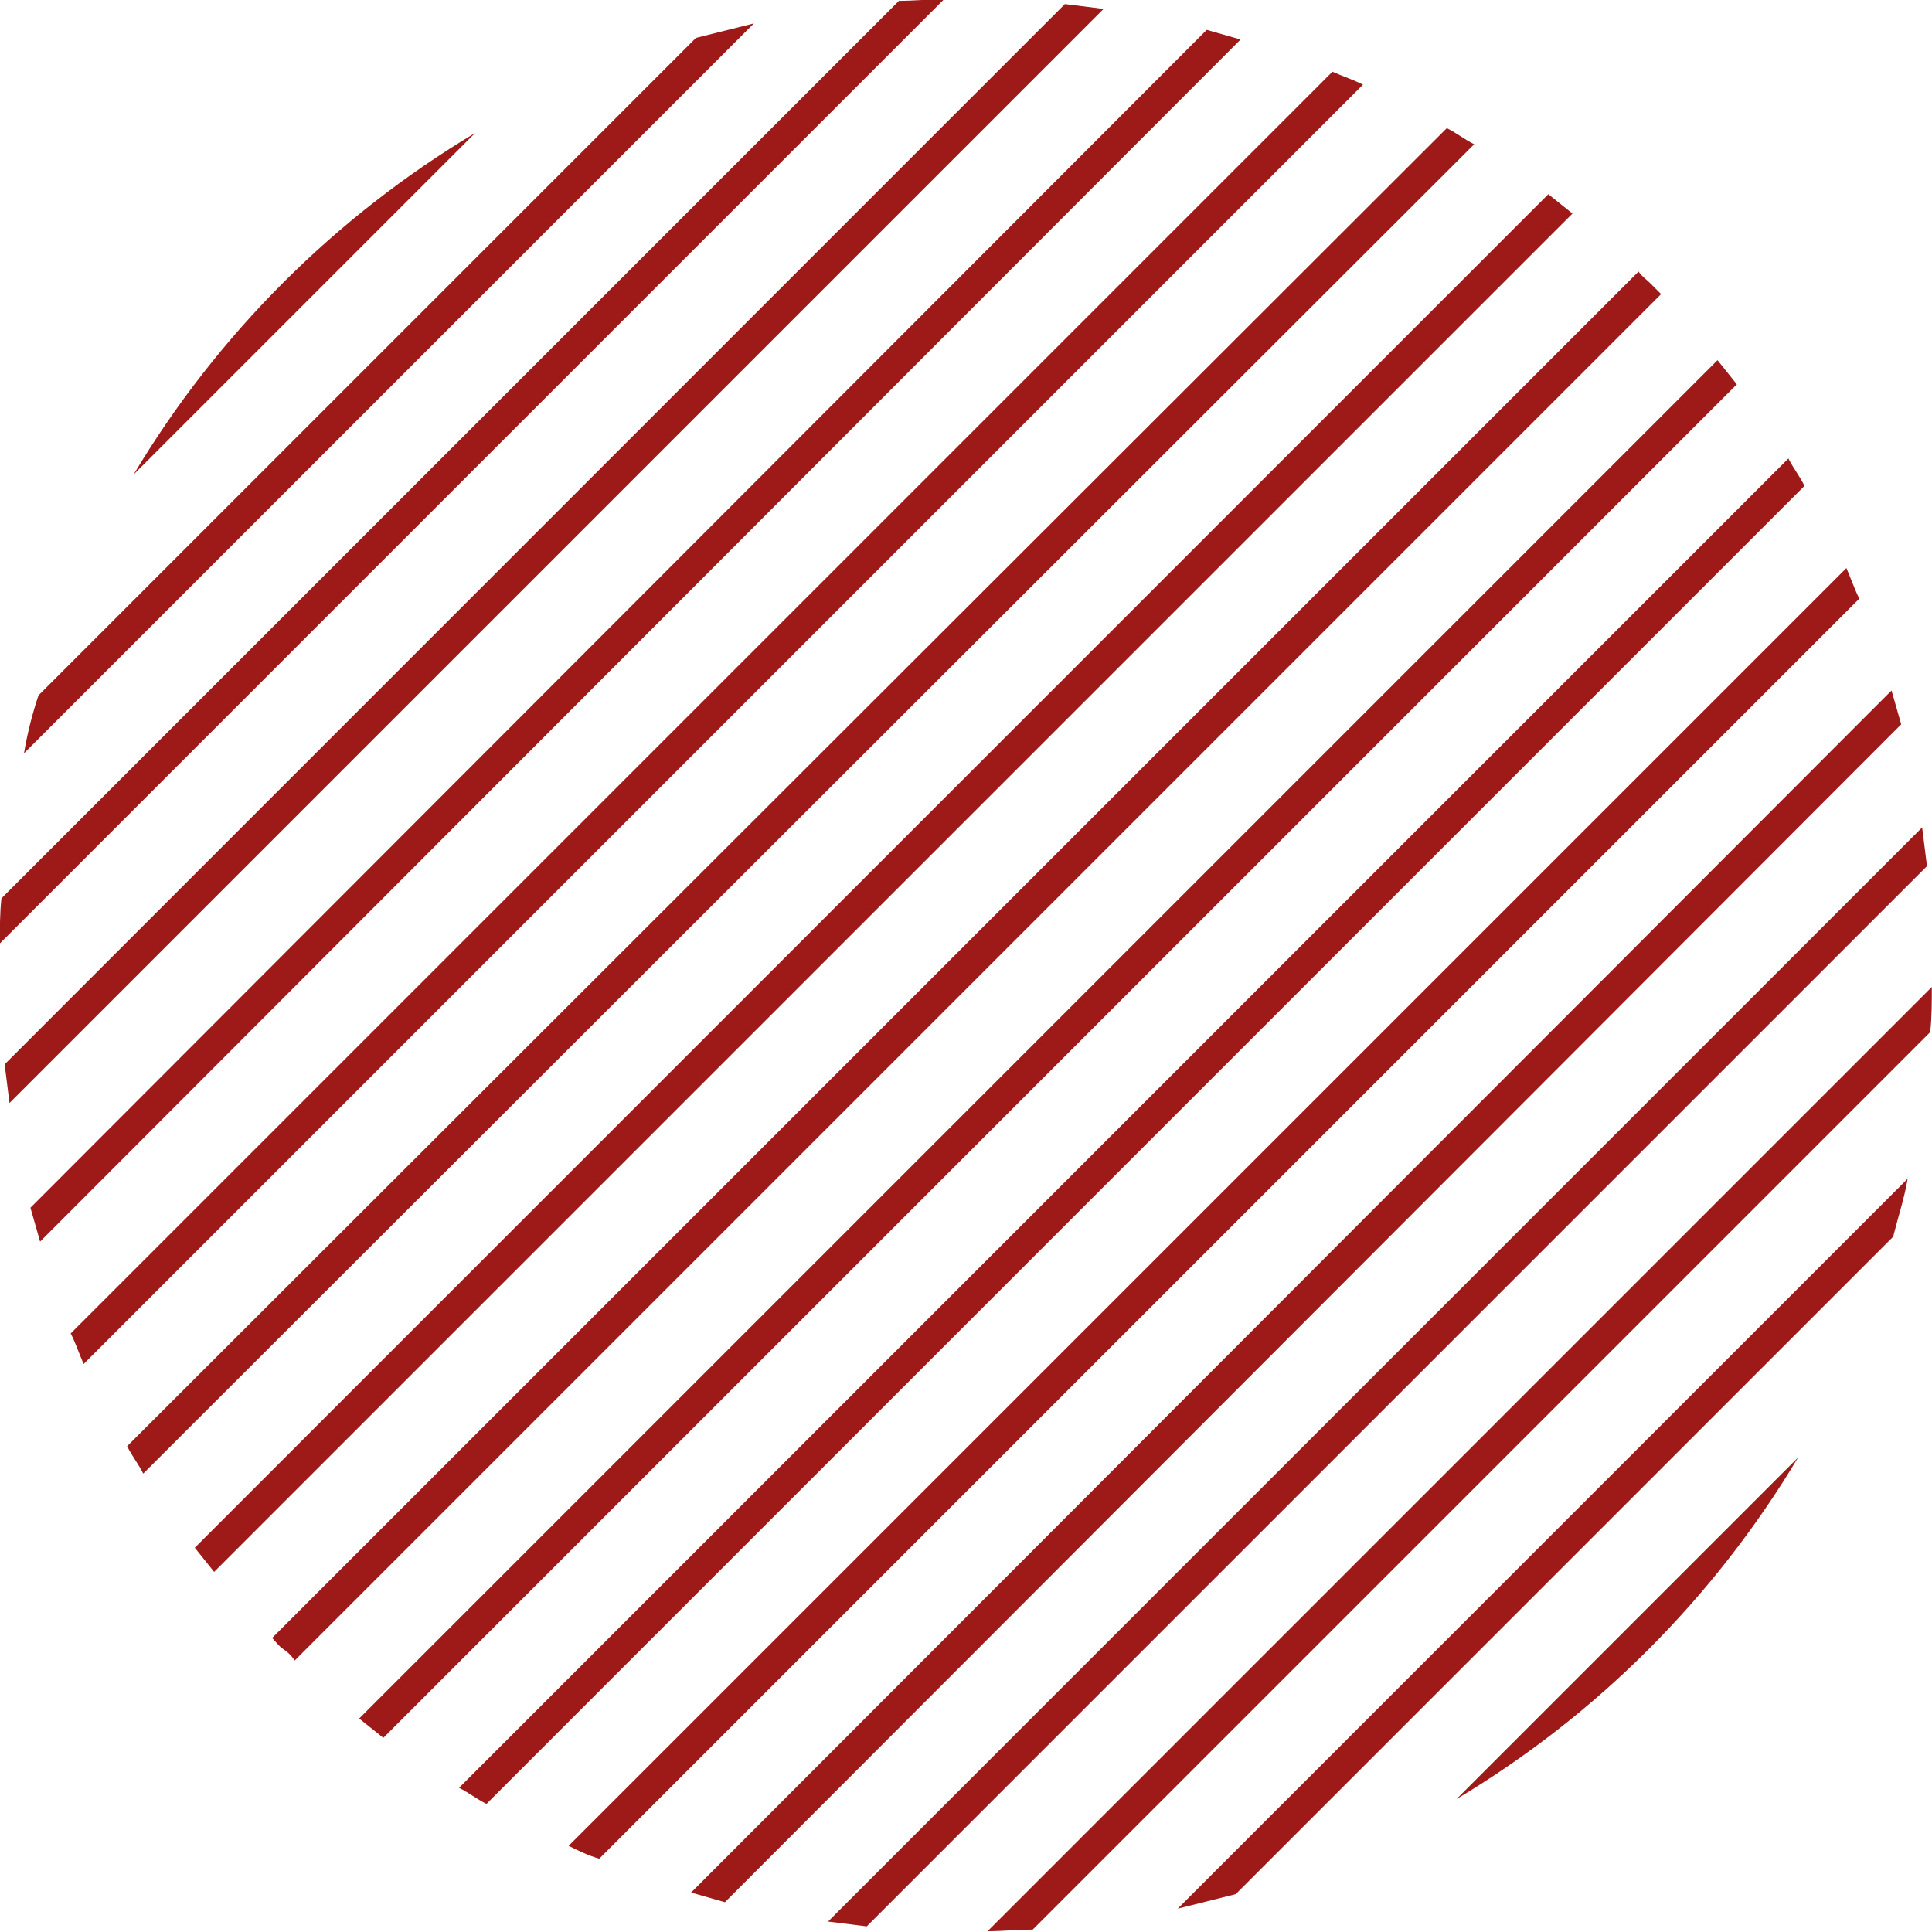 <?xml version="1.0" encoding="utf-8"?>
<!-- Generator: Adobe Illustrator 27.0.0, SVG Export Plug-In . SVG Version: 6.00 Build 0)  -->
<svg version="1.1" id="Livello_1" xmlns="http://www.w3.org/2000/svg" xmlns:xlink="http://www.w3.org/1999/xlink" x="0px" y="0px"
	 viewBox="0 0 119.9 119.9" style="enable-background:new 0 0 119.9 119.9;" xml:space="preserve">
<style type="text/css">
	.st0{fill:#9E1A19;}
</style>
<g transform="translate(-165.111 -31.848)">
	<path class="st0" d="M262.7,45.1c-0.5-0.4-1-0.8-1.5-1.2l-84,84c0.4,0.5,0.8,1,1.2,1.5L262.7,45.1z"/>
	<path class="st0" d="M242.1,34.3c-0.7-0.2-1.4-0.4-2.1-0.6L167,106.8c0.2,0.7,0.4,1.4,0.6,2.1L242.1,34.3z"/>
	<path class="st0" d="M256.6,40.8c-0.6-0.3-1.1-0.7-1.7-1L173,121.6c0.3,0.6,0.7,1.1,1,1.7L256.6,40.8z"/>
	<path class="st0" d="M249.7,37.1c-0.6-0.3-1.2-0.5-1.9-0.8l-78.3,78.3c0.3,0.6,0.5,1.2,0.8,1.9L249.7,37.1z"/>
	<path class="st0" d="M233.6,32.4c-0.8-0.1-1.6-0.2-2.4-0.3l-65.8,65.8c0.1,0.8,0.2,1.6,0.3,2.4L233.6,32.4z"/>
	<path class="st0" d="M267.5,49.4c-0.2-0.2-0.5-0.4-0.7-0.7L182,133.5c0.2,0.2,0.4,0.5,0.7,0.7s0.5,0.4,0.7,0.7l84.8-84.8
		C267.9,49.8,267.7,49.6,267.5,49.4z"/>
	<path class="st0" d="M223.7,31.8c-0.9,0-1.9,0.1-2.8,0.1l-55.7,55.7c-0.1,0.9-0.1,1.9-0.1,2.8L223.7,31.8z"/>
	<path class="st0" d="M166.6,78.6l45.3-45.3c-1.2,0.3-2.4,0.6-3.6,0.9L167.5,75C167.1,76.2,166.8,77.4,166.6,78.6z"/>
	<path class="st0" d="M284.9,95.9c0.1-0.9,0.1-1.9,0.1-2.8l-58.6,58.6c0.9,0,1.9-0.1,2.8-0.1L284.9,95.9z"/>
	<path class="st0" d="M284.7,85.6c-0.1-0.8-0.2-1.6-0.3-2.4l-67.9,67.9c0.8,0.1,1.6,0.2,2.4,0.3L284.7,85.6z"/>
	<path class="st0" d="M194.6,40.1c-8.7,5.2-16,12.5-21.2,21.2L194.6,40.1z"/>
	<path class="st0" d="M282.6,108.6c0.3-1.2,0.7-2.4,0.9-3.6l-45.3,45.3c1.2-0.3,2.4-0.6,3.6-0.9L282.6,108.6z"/>
	<path class="st0" d="M255.5,143.5c8.7-5.2,16-12.5,21.2-21.2L255.5,143.5z"/>
	<path class="st0" d="M277.1,62c-0.3-0.6-0.7-1.1-1-1.7l-82.5,82.5c0.6,0.3,1.1,0.7,1.7,1L277.1,62z"/>
	<path class="st0" d="M272.9,55.7c-0.4-0.5-0.8-1-1.2-1.5l-84.3,84.3c0.5,0.4,1,0.8,1.5,1.2L272.9,55.7z"/>
	<path class="st0" d="M283.1,76.8c-0.2-0.7-0.4-1.4-0.6-2.1L208,149.3c0.7,0.2,1.4,0.4,2.1,0.6L283.1,76.8z"/>
	<path class="st0" d="M280.5,69c-0.3-0.6-0.5-1.2-0.8-1.9l-79.3,79.3c0.6,0.3,1.2,0.6,1.9,0.8L280.5,69z"/>
</g>
</svg>

